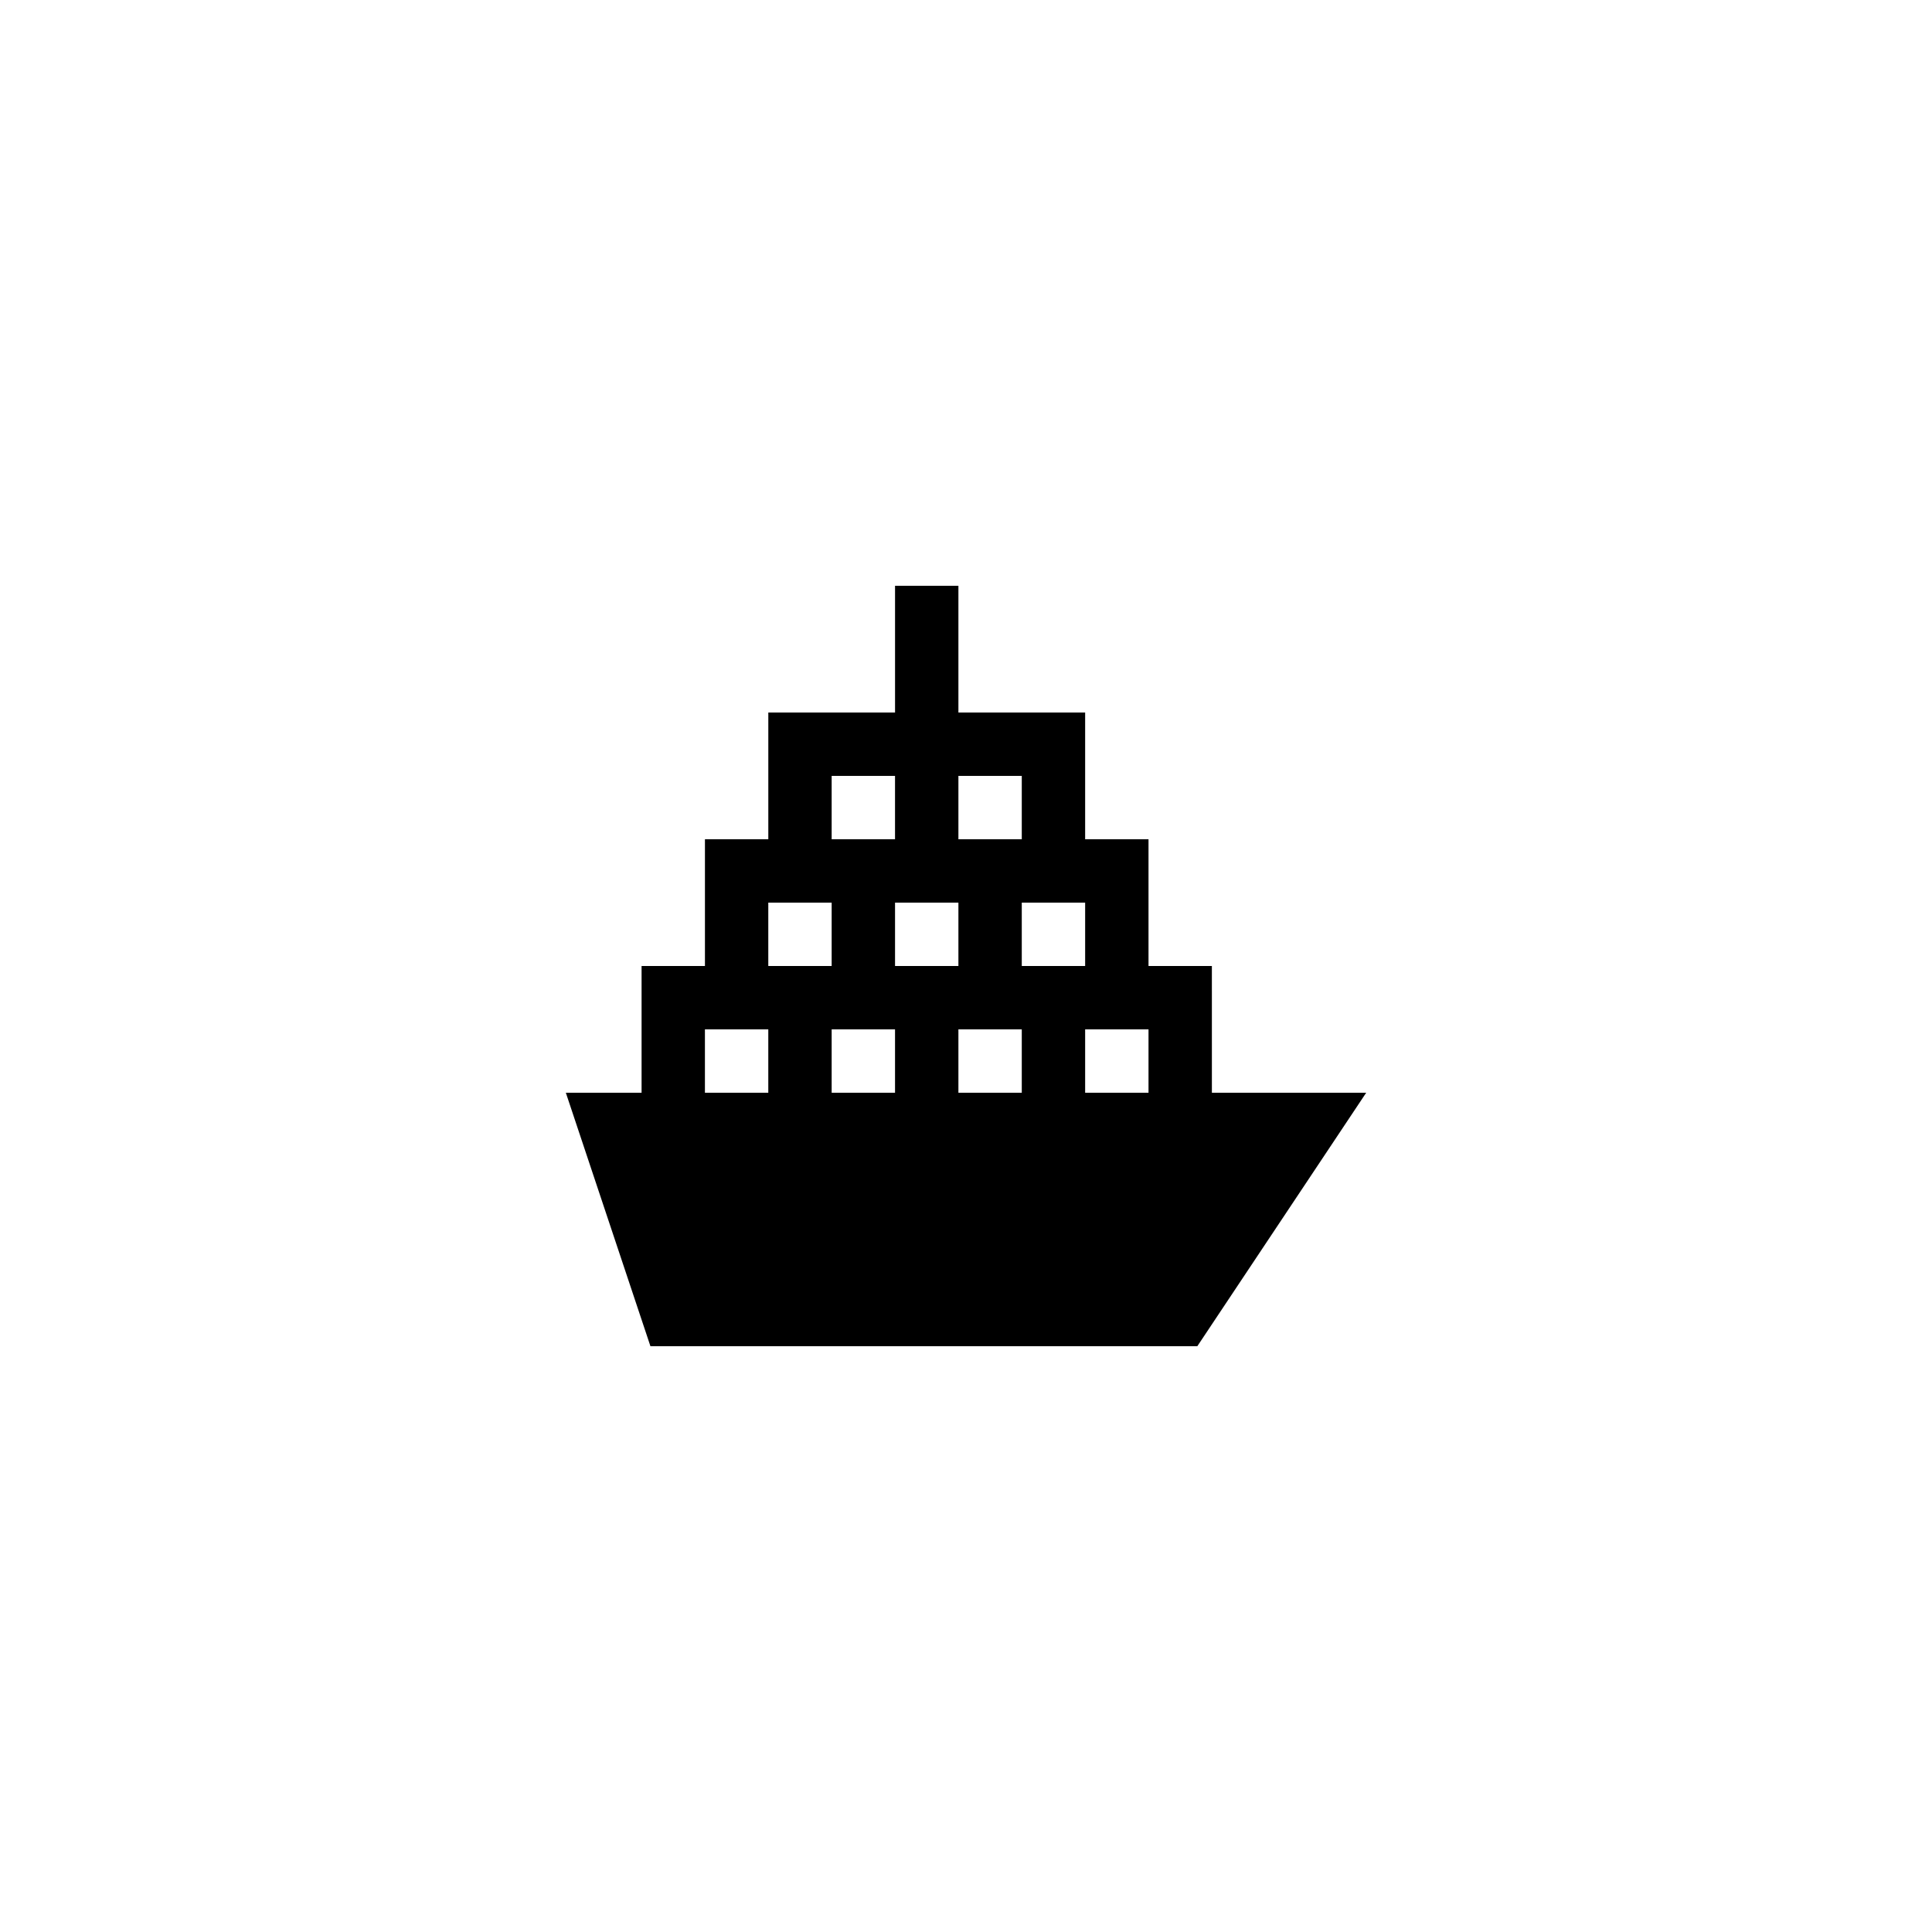 <?xml version="1.0" encoding="UTF-8"?>
<!-- Uploaded to: SVG Repo, www.svgrepo.com, Generator: SVG Repo Mixer Tools -->
<svg fill="#000000" width="800px" height="800px" version="1.1" viewBox="144 144 512 512" xmlns="http://www.w3.org/2000/svg">
 <path d="m465.16 400h-16.793v-33.586h-16.793v-33.586h-33.586v-33.586h-16.793v33.586h-33.586v33.586h-16.793v33.586h-16.793v33.586h-20.07l22.418 67.176h144.93l44.754-67.176h-40.891zm-16.793 33.586h-16.793v-16.793h16.793zm-83.969-16.793h16.793v16.793h-16.793zm16.797-33.59h16.793v16.793h-16.793zm16.793 33.59h16.793v16.793h-16.793zm33.586-16.793h-16.793v-16.793h16.793zm-16.793-50.383v16.793h-16.793v-16.793zm-50.383 0h16.793v16.793h-16.793zm-16.793 33.586h16.793v16.793h-16.793zm-16.793 33.59h16.793v16.793h-16.793z"/>
</svg>